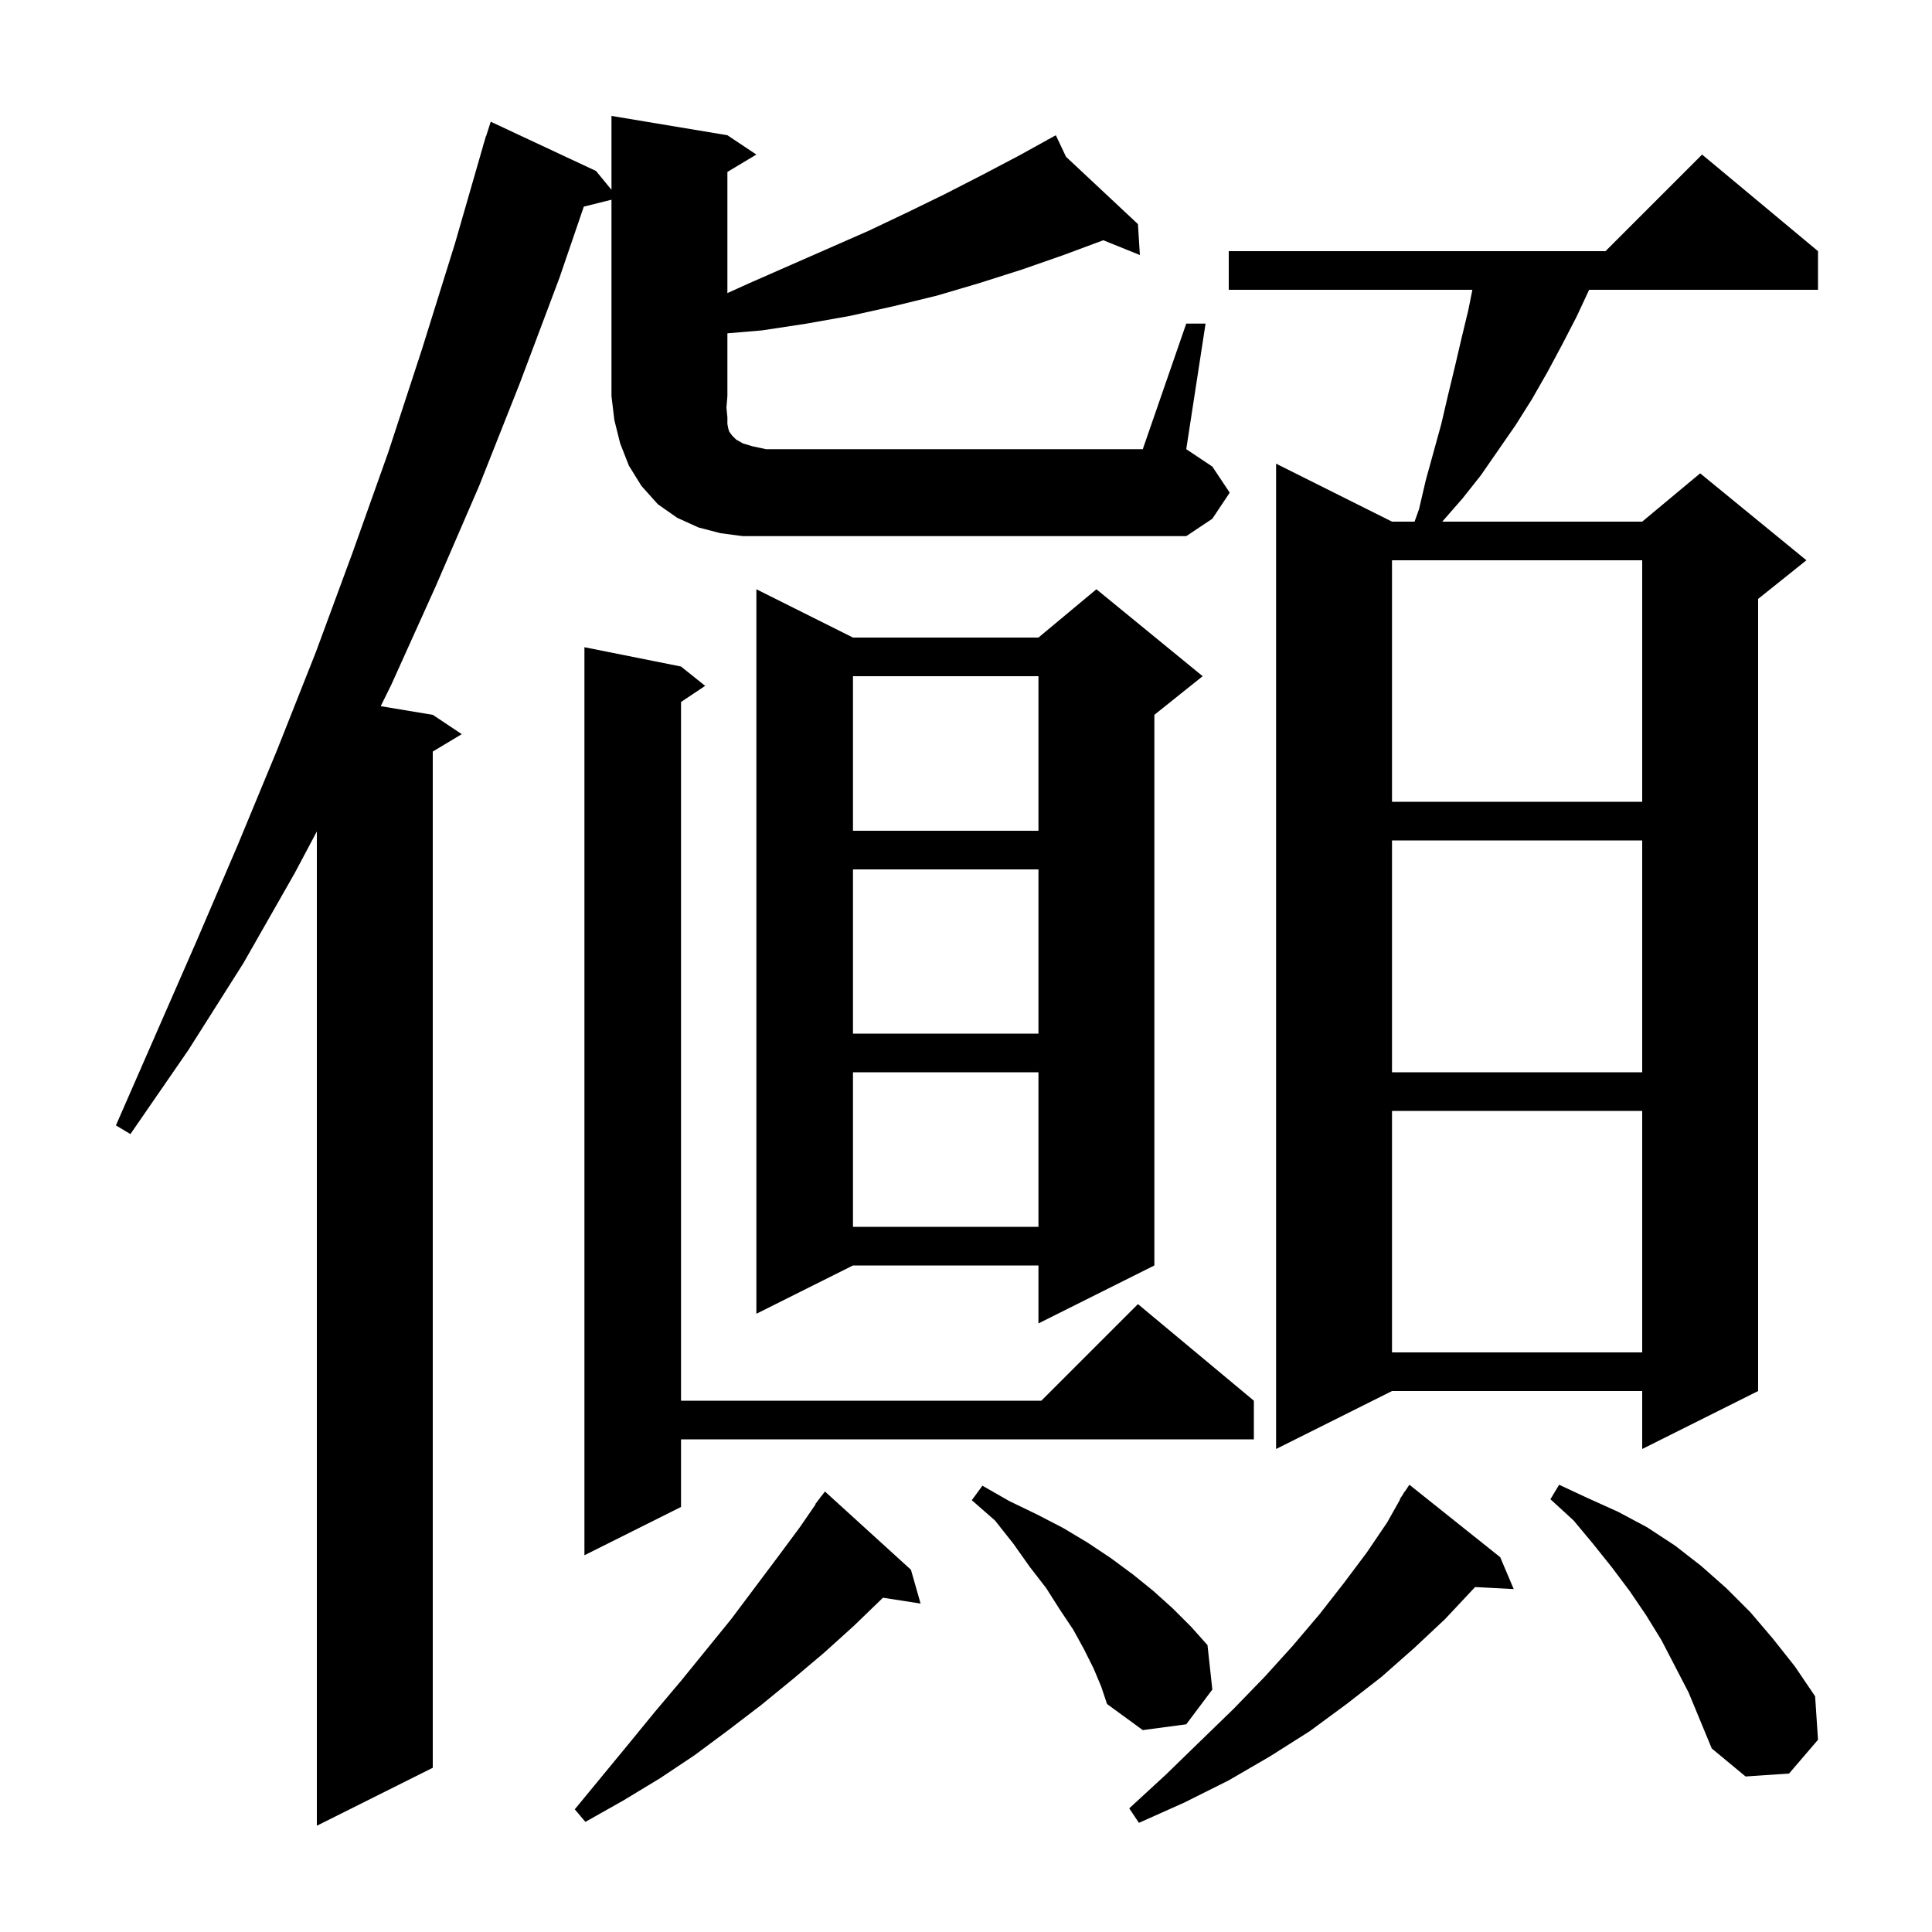 <svg xmlns="http://www.w3.org/2000/svg" xmlns:xlink="http://www.w3.org/1999/xlink" version="1.1" baseProfile="full" viewBox="0 0 200 200" width="200" height="200">
<g fill="black">
<path d="M 155.3 161.2 L 156.7 164.5 L 152.691 164.293 L 152.6 164.4 L 149.6 167.6 L 146.4 170.6 L 143.0 173.6 L 139.4 176.4 L 135.6 179.2 L 131.5 181.8 L 127.2 184.3 L 122.6 186.6 L 117.9 188.7 L 116.9 187.2 L 120.7 183.7 L 124.3 180.2 L 127.7 176.9 L 130.9 173.6 L 133.8 170.4 L 136.6 167.1 L 139.1 163.9 L 141.5 160.7 L 143.6 157.6 L 144.938 155.222 L 144.9 155.2 L 145.22 154.72 L 145.4 154.4 L 145.423 154.416 L 145.9 153.7 Z M 94.3 162.5 L 95.3 166.0 L 91.404 165.396 L 91.4 165.4 L 88.4 168.3 L 85.3 171.1 L 82.1 173.8 L 78.8 176.5 L 75.4 179.1 L 71.9 181.7 L 68.3 184.1 L 64.5 186.4 L 60.6 188.6 L 59.5 187.3 L 65.1 180.5 L 67.8 177.2 L 70.5 174.0 L 75.7 167.6 L 80.5 161.2 L 82.8 158.1 L 84.434 155.723 L 84.4 155.7 L 84.871 155.088 L 85.0 154.9 L 85.009 154.908 L 85.4 154.4 Z M 172.0 169.8 L 170.4 167.2 L 168.7 164.7 L 166.9 162.3 L 164.9 159.8 L 162.9 157.4 L 160.5 155.2 L 161.4 153.7 L 164.4 155.1 L 167.5 156.5 L 170.5 158.1 L 173.4 160.0 L 176.1 162.1 L 178.7 164.4 L 181.2 166.9 L 183.5 169.6 L 185.8 172.5 L 187.9 175.6 L 188.2 180.1 L 185.2 183.6 L 180.7 183.9 L 177.2 181.0 L 174.8 175.2 Z M 113.2 172.7 L 112.2 170.7 L 111.1 168.7 L 109.7 166.6 L 108.3 164.4 L 106.6 162.2 L 104.9 159.8 L 103.0 157.4 L 100.6 155.3 L 101.7 153.8 L 104.5 155.4 L 107.4 156.8 L 110.1 158.2 L 112.6 159.7 L 115.0 161.3 L 117.3 163.0 L 119.4 164.7 L 121.4 166.5 L 123.3 168.4 L 125.0 170.3 L 125.5 174.9 L 122.8 178.5 L 118.3 179.1 L 114.6 176.4 L 114.0 174.6 Z M 70.5 69.0 L 73.0 71.0 L 70.5 72.667 L 70.5 145.0 L 107.8 145.0 L 117.8 135.0 L 129.8 145.0 L 129.8 149.0 L 70.5 149.0 L 70.5 156.0 L 60.5 161.0 L 60.5 67.0 Z M 188.2 26.0 L 188.2 30.0 L 164.507 30.0 L 163.2 32.8 L 161.7 35.7 L 160.2 38.5 L 158.6 41.3 L 156.9 44.0 L 153.3 49.2 L 151.4 51.6 L 149.3 54.0 L 170.0 54.0 L 176.0 49.0 L 187.0 58.0 L 182.0 62.0 L 182.0 144.0 L 170.0 150.0 L 170.0 144.0 L 144.1 144.0 L 132.1 150.0 L 132.1 48.0 L 144.1 54.0 L 146.436 54.0 L 146.9 52.7 L 147.6 49.7 L 149.2 43.9 L 149.9 40.9 L 150.6 38.0 L 151.3 35.0 L 152.0 32.1 L 152.42 30.0 L 127.2 30.0 L 127.2 26.0 L 166.2 26.0 L 176.2 16.0 Z M 144.1 115.0 L 144.1 140.0 L 170.0 140.0 L 170.0 115.0 Z M 124.5 70.0 L 119.5 74.0 L 119.5 131.0 L 107.5 137.0 L 107.5 131.0 L 88.3 131.0 L 78.3 136.0 L 78.3 61.0 L 88.3 66.0 L 107.5 66.0 L 113.5 61.0 Z M 88.3 111.0 L 88.3 127.0 L 107.5 127.0 L 107.5 111.0 Z M 144.1 87.0 L 144.1 111.0 L 170.0 111.0 L 170.0 87.0 Z M 88.3 90.0 L 88.3 107.0 L 107.5 107.0 L 107.5 90.0 Z M 88.3 70.0 L 88.3 86.0 L 107.5 86.0 L 107.5 70.0 Z M 144.1 58.0 L 144.1 83.0 L 170.0 83.0 L 170.0 58.0 Z M 122.8 33.5 L 124.8 33.5 L 122.8 46.5 L 125.5 48.3 L 127.3 51.0 L 125.5 53.7 L 122.8 55.5 L 76.9 55.5 L 74.6 55.2 L 72.3 54.6 L 70.1 53.6 L 68.1 52.2 L 66.4 50.3 L 65.1 48.2 L 64.2 45.9 L 63.6 43.5 L 63.3 41.0 L 63.3 20.675 L 60.436 21.391 L 57.9 28.8 L 53.8 39.7 L 49.6 50.3 L 45.1 60.7 L 40.5 70.9 L 39.41 73.102 L 44.8 74.0 L 47.8 76.0 L 44.8 77.8 L 44.8 183.0 L 32.8 189.0 L 32.8 86.071 L 30.5 90.4 L 25.2 99.7 L 19.5 108.7 L 13.5 117.4 L 12.0 116.5 L 20.4 97.3 L 24.6 87.5 L 28.7 77.6 L 32.7 67.5 L 36.5 57.2 L 40.2 46.8 L 43.7 36.1 L 47.1 25.2 L 50.011 15.102 L 50.0 15.1 L 50.118 14.731 L 50.3 14.1 L 50.318 14.106 L 50.8 12.6 L 61.7 17.7 L 63.3 19.648 L 63.3 12.0 L 75.3 14.0 L 78.3 16.0 L 75.3 17.8 L 75.3 30.34 L 77.6 29.3 L 89.9 23.9 L 93.9 22.0 L 97.8 20.1 L 101.7 18.1 L 105.5 16.1 L 108.443 14.474 L 108.4 14.4 L 108.465 14.461 L 109.3 14.0 L 110.352 16.227 L 117.8 23.2 L 118.0 26.4 L 114.209 24.871 L 110.1 26.4 L 105.8 27.9 L 101.4 29.3 L 97.0 30.6 L 92.5 31.7 L 88.0 32.7 L 83.5 33.5 L 78.9 34.2 L 75.3 34.506 L 75.3 41.0 L 75.2 42.2 L 75.3 43.2 L 75.3 43.9 L 75.4 44.4 L 75.5 44.7 L 75.8 45.1 L 76.2 45.5 L 76.9 45.9 L 77.9 46.2 L 79.3 46.5 L 118.3 46.5 Z " />
</g>
</svg>
